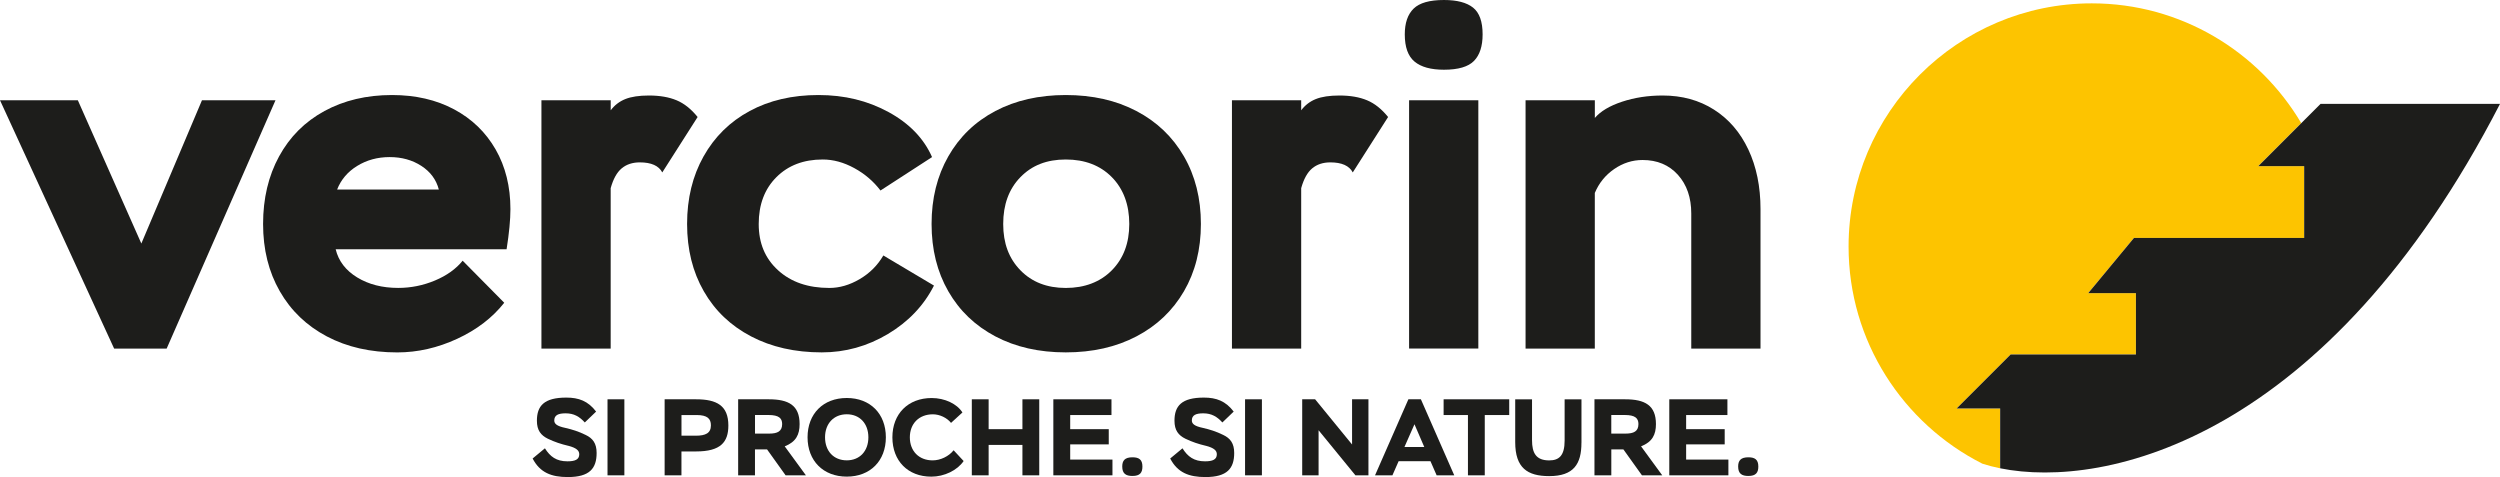 <?xml version="1.0" encoding="UTF-8"?> <svg xmlns="http://www.w3.org/2000/svg" id="Calque_2" viewBox="0 0 789.2 150.6"><defs><style> .cls-1 { fill: #1d1d1b; } .cls-2 { fill: #fdc400; } </style></defs><g id="Calque_1-2" data-name="Calque_1"><g><path class="cls-2" d="M631.4,128.94h-13.73l17.05-17.05h39.54v-19.35h-15.06l14.44-17.43h53.73v-22.67h-14.5l13.58-13.58c-13.38-22.6-38-37.8-66.11-37.8-42.33,0-76.78,34.44-76.78,76.78,0,29.91,17.2,55.86,42.22,68.53,1.73.56,3.6,1.06,5.61,1.46v-18.89Z"></path><path class="cls-1" d="M727.38,52.44v22.67h-53.73l-14.44,17.43h15.06v19.35h-39.54l-17.05,17.05h13.73v18.89c33.36,6.74,103.3-9.32,157.8-115.05h-56.65l-6.08,6.08-13.58,13.58h14.5Z"></path><path class="cls-1" d="M179.4,140.73c-2.33-.55-4.29-1.2-6.45-2.23-2.23-1.1-3.46-2.67-3.46-5.69,0-4.66,2.23-7.3,9.29-7.3,3.88,0,6.86,1.06,9.4,4.42l-3.57,3.43c-1.68-1.85-3.43-2.88-6.04-2.88-2.3,0-3.6.55-3.6,2.26,0,1.03.82,1.78,3.46,2.33,2.23.51,4.22,1.13,6.45,2.23,2.23,1.06,3.46,2.64,3.46,5.69,0,4.87-2.2,7.61-9.09,7.61-5.18,0-8.81-1.41-11.11-5.86l3.88-3.22c1.65,2.64,3.63,4.11,7.1,4.11,2.4,0,3.74-.55,3.74-2.23,0-1.13-.82-1.99-3.46-2.68"></path><rect class="cls-1" x="191.78" y="126.05" width="5.32" height="24"></rect><path class="cls-1" d="M209.81,150.05v-24h9.94c6.52,0,10.18,1.99,10.18,8.27,0,5.25-2.43,8.19-10.18,8.19h-4.63v7.54h-5.32ZM215.13,131.02v6.52h4.56c3.02,0,4.73-.79,4.73-3.26,0-2.09-1.1-3.26-4.53-3.26h-4.77Z"></path><path class="cls-1" d="M233.02,150.05v-24h9.7c6.21,0,9.7,1.89,9.7,7.82,0,3.33-1.13,5.62-4.7,7.03l6.69,9.15h-6.41l-5.86-8.19h-3.81v8.19h-5.32ZM238.34,131.02v5.86h4.49c2.61,0,4.08-.72,4.08-3.02,0-1.82-1.03-2.85-4.29-2.85h-4.29Z"></path><path class="cls-1" d="M267.31,125.64c7.41,0,12.34,4.97,12.34,12.41s-4.94,12.41-12.34,12.41-12.38-4.97-12.38-12.41,4.94-12.41,12.38-12.41M267.31,145.32c4.08,0,6.82-2.91,6.82-7.27s-2.74-7.27-6.82-7.27-6.86,2.91-6.86,7.27,2.74,7.27,6.86,7.27"></path><path class="cls-1" d="M304.21,145.53c-2.02,2.95-6.1,4.94-10.22,4.94-7.37,0-12.28-4.97-12.28-12.41s4.97-12.41,12.41-12.41c4.11,0,7.99,1.82,9.7,4.56l-3.6,3.29c-1.27-1.61-3.57-2.71-5.73-2.71-4.36,0-7.27,2.92-7.27,7.27s2.88,7.27,7.2,7.27c2.47,0,5.11-1.27,6.62-3.19l3.16,3.4Z"></path><polygon class="cls-1" points="322.76 140.45 312.09 140.45 312.09 150.05 306.78 150.05 306.78 126.05 312.09 126.05 312.09 135.48 322.76 135.48 322.76 126.05 328.07 126.05 328.07 150.05 322.76 150.05 322.76 140.45"></polygon><polygon class="cls-1" points="332.52 126.05 350.87 126.05 350.87 131.02 337.84 131.02 337.84 135.48 350.01 135.48 350.01 140.28 337.84 140.28 337.84 145.08 351.18 145.08 351.18 150.05 332.52 150.05 332.52 126.05"></polygon><path class="cls-1" d="M357.49,144.36c2.02,0,3.15.69,3.15,2.91,0,1.92-.75,2.98-3.15,2.98-2.06,0-3.22-.72-3.22-2.98,0-1.85.79-2.91,3.22-2.91"></path><path class="cls-1" d="M380.67,140.73c-2.33-.55-4.29-1.2-6.45-2.23-2.23-1.1-3.46-2.67-3.46-5.69,0-4.66,2.23-7.3,9.29-7.3,3.88,0,6.86,1.06,9.4,4.42l-3.57,3.43c-1.68-1.85-3.43-2.88-6.04-2.88-2.3,0-3.6.55-3.6,2.26,0,1.03.82,1.78,3.46,2.33,2.23.51,4.22,1.13,6.45,2.23,2.23,1.06,3.46,2.64,3.46,5.69,0,4.87-2.2,7.61-9.09,7.61-5.18,0-8.81-1.41-11.11-5.86l3.88-3.22c1.65,2.64,3.64,4.11,7.1,4.11,2.4,0,3.74-.55,3.74-2.23,0-1.13-.82-1.99-3.46-2.68"></path><rect class="cls-1" x="393.04" y="126.05" width="5.32" height="24"></rect><polygon class="cls-1" points="427.88 150.05 416.25 135.82 416.25 150.05 411.08 150.05 411.08 126.05 415.16 126.05 426.82 140.32 426.82 126.05 431.99 126.05 431.99 150.05 427.88 150.05"></polygon><path class="cls-1" d="M444.61,126.05h3.94l10.53,24h-5.56l-1.95-4.46h-10.05l-1.96,4.46h-5.49l10.53-24ZM443.37,141.1h6.24l-3.09-7.17-3.16,7.17Z"></path><polygon class="cls-1" points="455.72 126.05 476.43 126.05 476.43 131.02 468.71 131.02 468.71 150.05 463.4 150.05 463.4 131.02 455.72 131.02 455.72 126.05"></polygon><path class="cls-1" d="M499.23,139.77c0,6.72-2.44,10.53-10.18,10.53-6.86,0-10.73-2.57-10.73-10.73v-13.51h5.31v12.9c0,4.08,1.3,6.38,5.42,6.38,3.12,0,4.87-1.51,4.87-6.24v-13.03h5.32v13.72Z"></path><path class="cls-1" d="M503.34,150.05v-24h9.7c6.21,0,9.71,1.89,9.71,7.82,0,3.33-1.13,5.62-4.7,7.03l6.69,9.15h-6.41l-5.86-8.19h-3.81v8.19h-5.32ZM508.65,131.02v5.86h4.49c2.61,0,4.08-.72,4.08-3.02,0-1.82-1.03-2.85-4.29-2.85h-4.29Z"></path><polygon class="cls-1" points="526.96 126.05 545.31 126.05 545.31 131.02 532.28 131.02 532.28 135.48 544.45 135.48 544.45 140.28 532.28 140.28 532.28 145.08 545.62 145.08 545.62 150.05 526.96 150.05 526.96 126.05"></polygon><path class="cls-1" d="M551.92,144.36c2.02,0,3.15.69,3.15,2.91,0,1.92-.76,2.98-3.15,2.98-2.06,0-3.22-.72-3.22-2.98,0-1.85.79-2.91,3.22-2.91"></path><polygon class="cls-1" points="86.97 31.65 52.61 110.04 36.03 110.04 0 31.65 24.57 31.65 44.62 76.88 63.76 31.65 86.97 31.65"></polygon><path class="cls-1" d="M159.18,95.57c-3.72,4.72-8.67,8.52-14.85,11.38-6.18,2.86-12.49,4.3-18.92,4.3-8.44,0-15.85-1.68-22.23-5.05-6.38-3.37-11.33-8.11-14.85-14.25-3.52-6.13-5.28-13.21-5.28-21.25s1.68-15.15,5.05-21.33c3.37-6.18,8.14-10.95,14.32-14.32,6.18-3.36,13.29-5.05,21.33-5.05,7.44,0,13.97,1.51,19.6,4.52,5.63,3.01,10,7.24,13.11,12.66,3.11,5.43,4.67,11.71,4.67,18.84,0,3.32-.4,7.54-1.21,12.66h-53.96c.9,3.72,3.17,6.68,6.78,8.89,3.62,2.21,7.94,3.32,12.96,3.32,4.02,0,7.89-.78,11.61-2.34,3.72-1.56,6.63-3.64,8.74-6.25l13.11,13.26ZM112.75,52.38c-3.01,1.86-5.12,4.35-6.33,7.46h32.11c-.81-3.11-2.64-5.6-5.5-7.46-2.86-1.86-6.21-2.79-10.02-2.79s-7.24.93-10.25,2.79"></path><path class="cls-1" d="M170.93,31.65h21.86v3.17c1.21-1.61,2.74-2.79,4.6-3.54,1.86-.75,4.35-1.13,7.46-1.13,3.41,0,6.33.5,8.74,1.51,2.41,1.01,4.62,2.77,6.63,5.28l-11.15,17.49c-1.11-2.11-3.47-3.17-7.09-3.17-2.31,0-4.22.63-5.73,1.89-1.51,1.26-2.66,3.34-3.47,6.25v50.65h-21.86V31.65Z"></path><path class="cls-1" d="M294.84,90.14c-3.22,6.33-8.06,11.43-14.55,15.3-6.48,3.87-13.44,5.8-20.88,5.8-8.44,0-15.88-1.68-22.31-5.05-6.43-3.37-11.41-8.11-14.92-14.24-3.52-6.13-5.28-13.21-5.28-21.25s1.73-15.15,5.2-21.33c3.47-6.18,8.31-10.95,14.55-14.32,6.23-3.37,13.46-5.05,21.71-5.05s15.5,1.78,22.08,5.35c6.58,3.57,11.18,8.32,13.79,14.24l-16.28,10.55c-2.21-2.91-4.98-5.28-8.29-7.08-3.32-1.81-6.63-2.71-9.95-2.71-6.03,0-10.9,1.86-14.62,5.58-3.72,3.72-5.58,8.64-5.58,14.77s2.04,10.91,6.11,14.62c4.07,3.72,9.47,5.58,16.2,5.58,3.21,0,6.41-.93,9.57-2.79,3.17-1.86,5.65-4.35,7.46-7.46l15.98,9.5Z"></path><path class="cls-1" d="M299.36,49.37c3.52-6.18,8.46-10.95,14.85-14.32,6.38-3.37,13.79-5.05,22.23-5.05s15.88,1.68,22.31,5.05c6.43,3.37,11.43,8.14,15,14.32,3.57,6.18,5.35,13.29,5.35,21.33s-1.79,15.13-5.35,21.25c-3.57,6.13-8.57,10.88-15,14.24-6.43,3.37-13.87,5.05-22.31,5.05s-15.85-1.68-22.23-5.05c-6.38-3.37-11.33-8.11-14.85-14.24-3.52-6.13-5.28-13.21-5.28-21.25s1.76-15.15,5.28-21.33M322.12,85.32c3.62,3.72,8.39,5.58,14.32,5.58s10.88-1.86,14.55-5.58c3.67-3.72,5.5-8.59,5.5-14.62s-1.83-11.05-5.5-14.77c-3.67-3.72-8.52-5.58-14.55-5.58s-10.7,1.86-14.32,5.58c-3.62,3.72-5.43,8.64-5.43,14.77s1.81,10.9,5.43,14.62"></path><path class="cls-1" d="M388.9,31.65h21.86v3.17c1.21-1.61,2.74-2.79,4.6-3.54,1.86-.75,4.35-1.13,7.46-1.13,3.42,0,6.33.5,8.74,1.51,2.41,1.01,4.62,2.77,6.63,5.28l-11.15,17.49c-1.11-2.11-3.47-3.17-7.08-3.17-2.31,0-4.22.63-5.73,1.89-1.51,1.26-2.66,3.34-3.47,6.25v50.65h-21.86V31.65Z"></path><path class="cls-1" d="M446.26,2.71c1.86-1.81,5.05-2.71,9.57-2.71,4.12,0,7.18.81,9.19,2.41,2.01,1.61,3.01,4.42,3.01,8.44,0,3.72-.9,6.51-2.71,8.37-1.81,1.86-4.97,2.79-9.5,2.79-4.12,0-7.21-.85-9.27-2.56-2.06-1.71-3.09-4.57-3.09-8.59,0-3.62.93-6.33,2.79-8.14M444.82,31.65h21.86v78.38h-21.86V31.65Z"></path><path class="cls-1" d="M481.6,31.65h21.86v5.58c1.81-2.11,4.67-3.82,8.59-5.12,3.92-1.3,8.19-1.96,12.81-1.96,6.13,0,11.53,1.48,16.2,4.45,4.67,2.97,8.29,7.16,10.85,12.59,2.56,5.43,3.85,11.71,3.85,18.84v44.02h-21.86v-42.66c0-5.02-1.41-9.09-4.22-12.21-2.81-3.11-6.53-4.67-11.15-4.67-3.22,0-6.21.96-8.97,2.86-2.77,1.91-4.8,4.42-6.11,7.54v49.14h-21.86V31.65Z"></path></g></g></svg> 